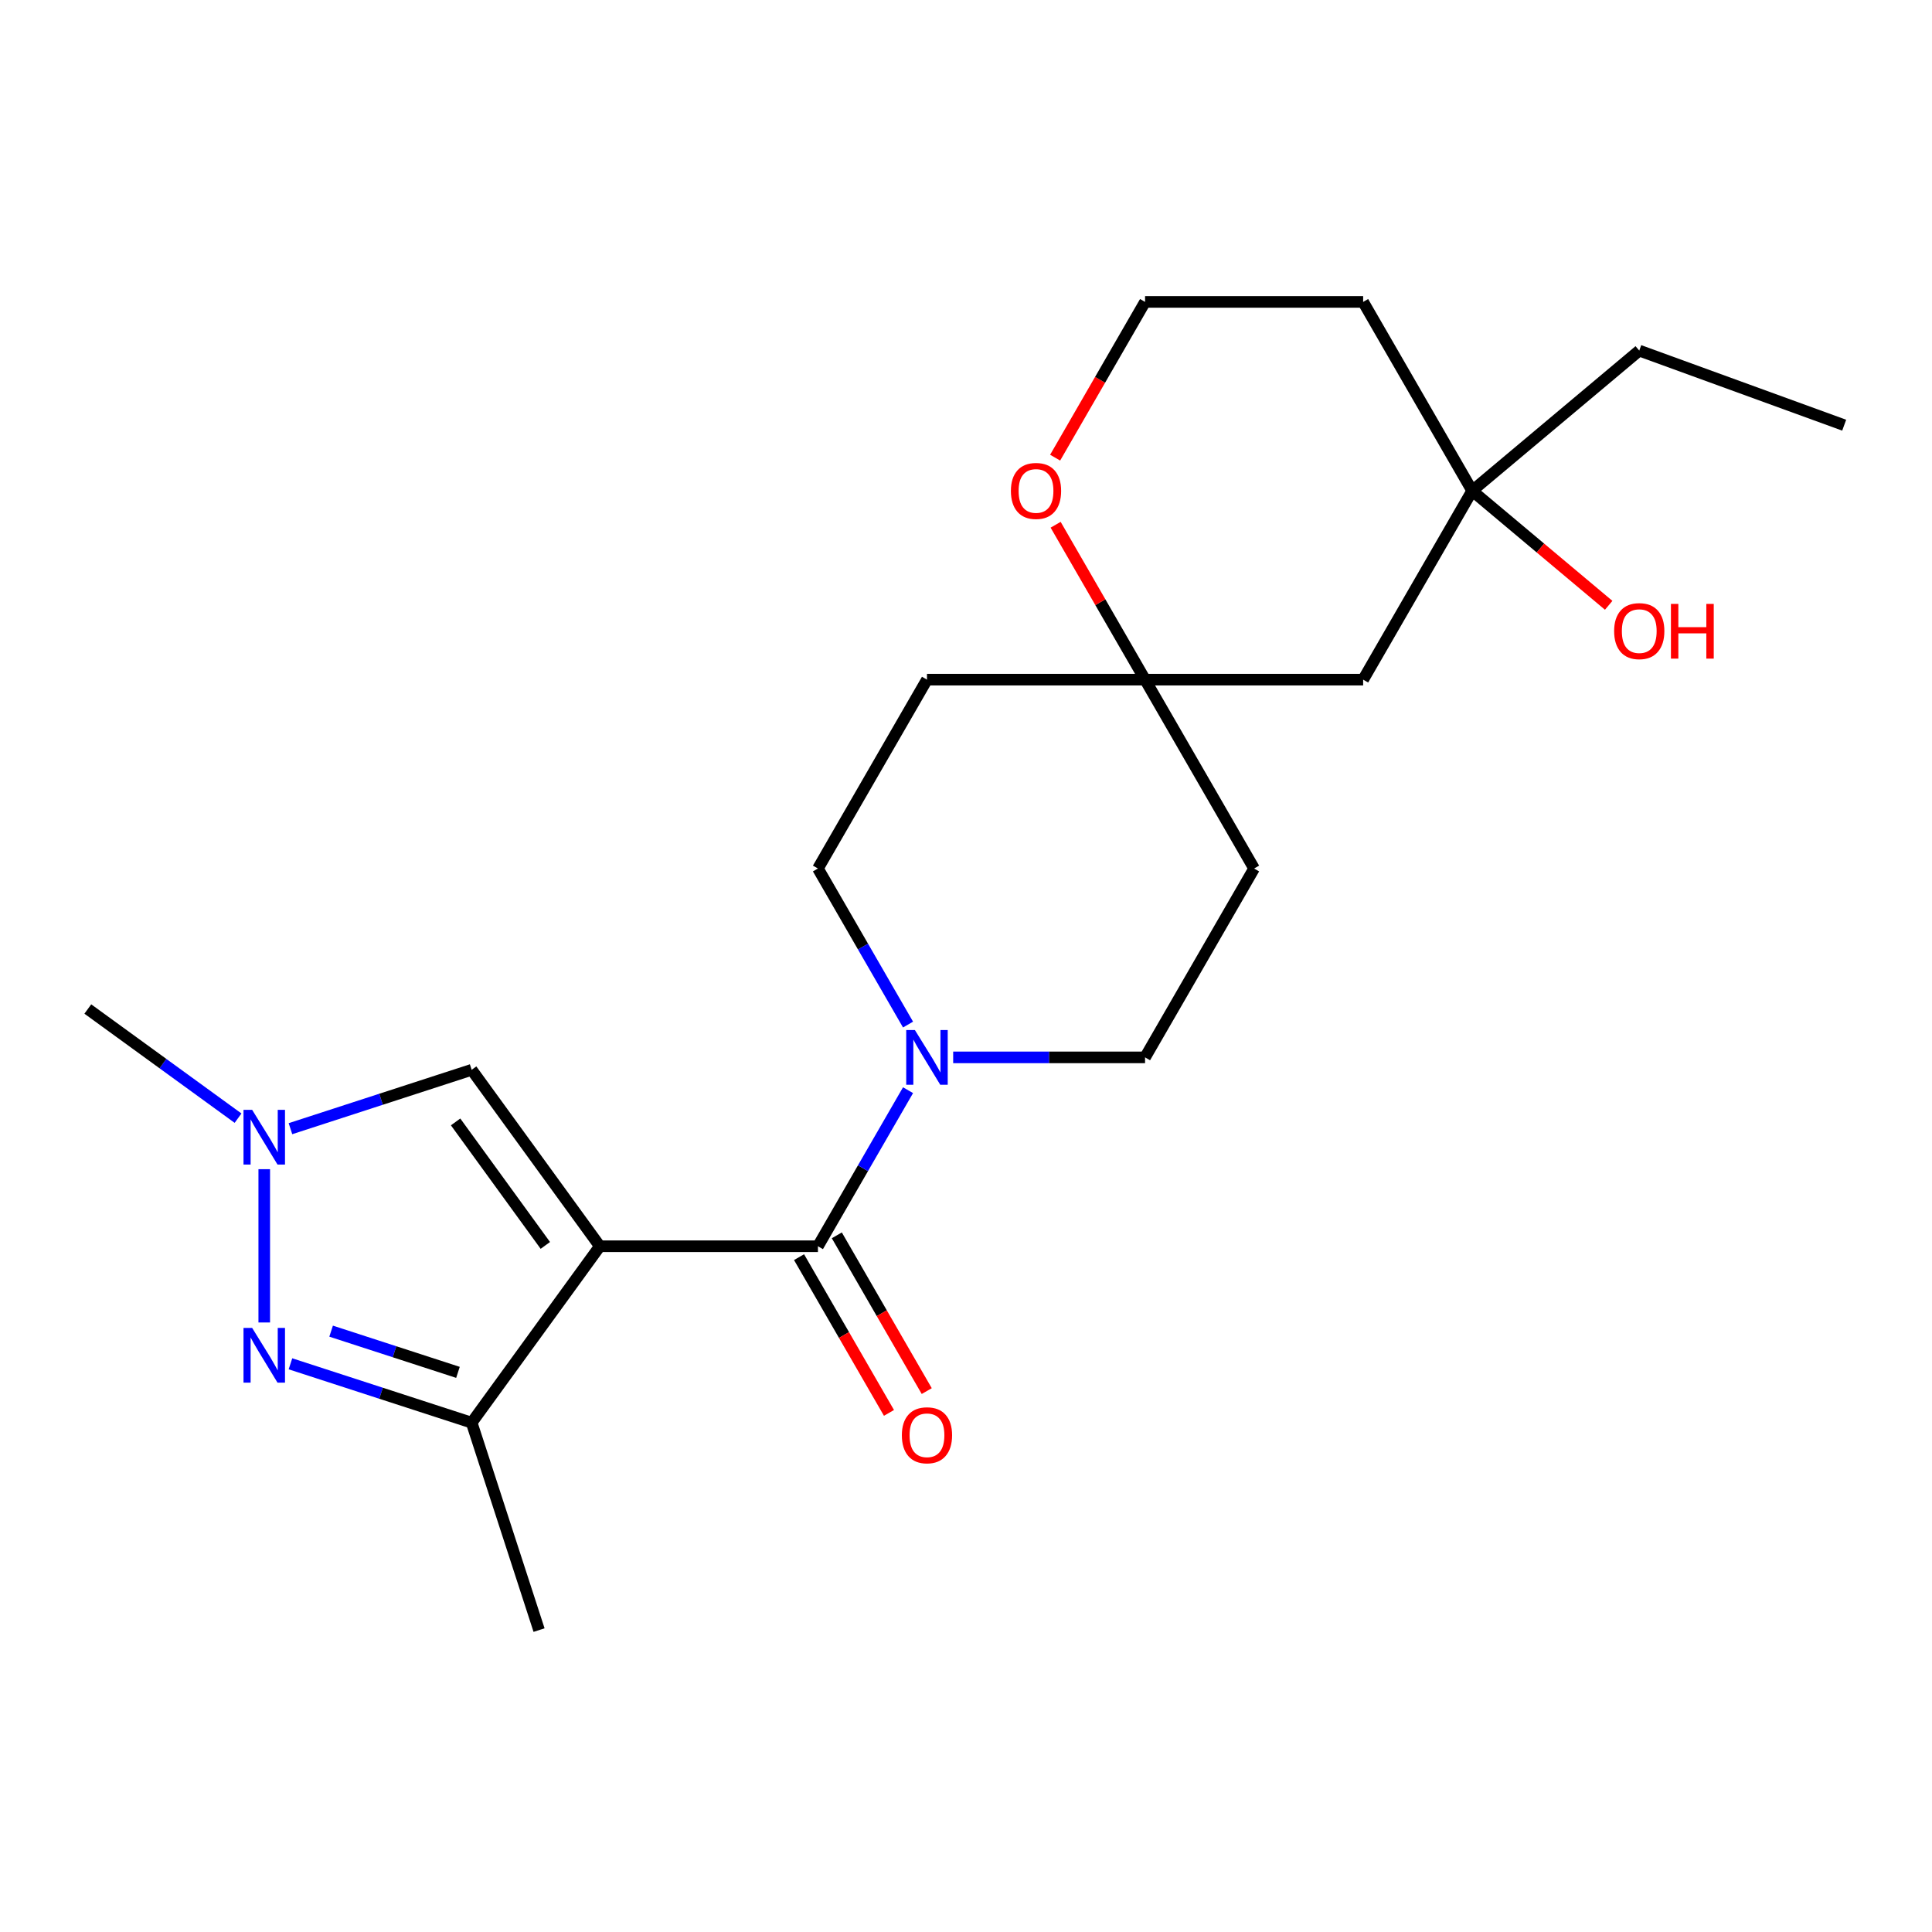 <?xml version='1.0' encoding='iso-8859-1'?>
<svg version='1.1' baseProfile='full'
              xmlns='http://www.w3.org/2000/svg'
                      xmlns:rdkit='http://www.rdkit.org/xml'
                      xmlns:xlink='http://www.w3.org/1999/xlink'
                  xml:space='preserve'
width='1000px' height='1000px' viewBox='0 0 1000 1000'>
<!-- END OF HEADER -->
<rect style='opacity:1.0;fill:#FFFFFF;stroke:none' width='1000' height='1000' x='0' y='0'> </rect>
<path class='bond-0' d='M 310.481,645.054 L 423.361,645.054' style='fill:none;fill-rule:evenodd;stroke:#000000;stroke-width:6px;stroke-linecap:butt;stroke-linejoin:miter;stroke-opacity:1' />
<path class='bond-2' d='M 310.481,645.054 L 244.132,736.376' style='fill:none;fill-rule:evenodd;stroke:#000000;stroke-width:6px;stroke-linecap:butt;stroke-linejoin:miter;stroke-opacity:1' />
<path class='bond-4' d='M 310.481,645.054 L 244.132,553.732' style='fill:none;fill-rule:evenodd;stroke:#000000;stroke-width:6px;stroke-linecap:butt;stroke-linejoin:miter;stroke-opacity:1' />
<path class='bond-4' d='M 282.264,644.626 L 235.82,580.7' style='fill:none;fill-rule:evenodd;stroke:#000000;stroke-width:6px;stroke-linecap:butt;stroke-linejoin:miter;stroke-opacity:1' />
<path class='bond-5' d='M 423.361,645.054 L 446.679,604.666' style='fill:none;fill-rule:evenodd;stroke:#000000;stroke-width:6px;stroke-linecap:butt;stroke-linejoin:miter;stroke-opacity:1' />
<path class='bond-5' d='M 446.679,604.666 L 469.997,564.279' style='fill:none;fill-rule:evenodd;stroke:#0000FF;stroke-width:6px;stroke-linecap:butt;stroke-linejoin:miter;stroke-opacity:1' />
<path class='bond-7' d='M 413.586,650.698 L 436.857,691.006' style='fill:none;fill-rule:evenodd;stroke:#000000;stroke-width:6px;stroke-linecap:butt;stroke-linejoin:miter;stroke-opacity:1' />
<path class='bond-7' d='M 436.857,691.006 L 460.129,731.313' style='fill:none;fill-rule:evenodd;stroke:#FF0000;stroke-width:6px;stroke-linecap:butt;stroke-linejoin:miter;stroke-opacity:1' />
<path class='bond-7' d='M 433.137,639.41 L 456.409,679.718' style='fill:none;fill-rule:evenodd;stroke:#000000;stroke-width:6px;stroke-linecap:butt;stroke-linejoin:miter;stroke-opacity:1' />
<path class='bond-7' d='M 456.409,679.718 L 479.68,720.025' style='fill:none;fill-rule:evenodd;stroke:#FF0000;stroke-width:6px;stroke-linecap:butt;stroke-linejoin:miter;stroke-opacity:1' />
<path class='bond-1' d='M 150.338,705.901 L 197.235,721.138' style='fill:none;fill-rule:evenodd;stroke:#0000FF;stroke-width:6px;stroke-linecap:butt;stroke-linejoin:miter;stroke-opacity:1' />
<path class='bond-1' d='M 197.235,721.138 L 244.132,736.376' style='fill:none;fill-rule:evenodd;stroke:#000000;stroke-width:6px;stroke-linecap:butt;stroke-linejoin:miter;stroke-opacity:1' />
<path class='bond-1' d='M 171.384,689.001 L 204.212,699.667' style='fill:none;fill-rule:evenodd;stroke:#0000FF;stroke-width:6px;stroke-linecap:butt;stroke-linejoin:miter;stroke-opacity:1' />
<path class='bond-1' d='M 204.212,699.667 L 237.039,710.334' style='fill:none;fill-rule:evenodd;stroke:#000000;stroke-width:6px;stroke-linecap:butt;stroke-linejoin:miter;stroke-opacity:1' />
<path class='bond-22' d='M 136.776,684.512 L 136.776,605.171' style='fill:none;fill-rule:evenodd;stroke:#0000FF;stroke-width:6px;stroke-linecap:butt;stroke-linejoin:miter;stroke-opacity:1' />
<path class='bond-19' d='M 244.132,736.376 L 279.014,843.731' style='fill:none;fill-rule:evenodd;stroke:#000000;stroke-width:6px;stroke-linecap:butt;stroke-linejoin:miter;stroke-opacity:1' />
<path class='bond-3' d='M 150.338,584.207 L 197.235,568.97' style='fill:none;fill-rule:evenodd;stroke:#0000FF;stroke-width:6px;stroke-linecap:butt;stroke-linejoin:miter;stroke-opacity:1' />
<path class='bond-3' d='M 197.235,568.97 L 244.132,553.732' style='fill:none;fill-rule:evenodd;stroke:#000000;stroke-width:6px;stroke-linecap:butt;stroke-linejoin:miter;stroke-opacity:1' />
<path class='bond-18' d='M 123.214,578.761 L 84.335,550.513' style='fill:none;fill-rule:evenodd;stroke:#0000FF;stroke-width:6px;stroke-linecap:butt;stroke-linejoin:miter;stroke-opacity:1' />
<path class='bond-18' d='M 84.335,550.513 L 45.455,522.265' style='fill:none;fill-rule:evenodd;stroke:#000000;stroke-width:6px;stroke-linecap:butt;stroke-linejoin:miter;stroke-opacity:1' />
<path class='bond-10' d='M 493.363,547.297 L 543.022,547.297' style='fill:none;fill-rule:evenodd;stroke:#0000FF;stroke-width:6px;stroke-linecap:butt;stroke-linejoin:miter;stroke-opacity:1' />
<path class='bond-10' d='M 543.022,547.297 L 592.681,547.297' style='fill:none;fill-rule:evenodd;stroke:#000000;stroke-width:6px;stroke-linecap:butt;stroke-linejoin:miter;stroke-opacity:1' />
<path class='bond-11' d='M 469.997,530.315 L 446.679,489.927' style='fill:none;fill-rule:evenodd;stroke:#0000FF;stroke-width:6px;stroke-linecap:butt;stroke-linejoin:miter;stroke-opacity:1' />
<path class='bond-11' d='M 446.679,489.927 L 423.361,449.54' style='fill:none;fill-rule:evenodd;stroke:#000000;stroke-width:6px;stroke-linecap:butt;stroke-linejoin:miter;stroke-opacity:1' />
<path class='bond-6' d='M 592.681,351.783 L 479.801,351.783' style='fill:none;fill-rule:evenodd;stroke:#000000;stroke-width:6px;stroke-linecap:butt;stroke-linejoin:miter;stroke-opacity:1' />
<path class='bond-9' d='M 592.681,351.783 L 705.562,351.783' style='fill:none;fill-rule:evenodd;stroke:#000000;stroke-width:6px;stroke-linecap:butt;stroke-linejoin:miter;stroke-opacity:1' />
<path class='bond-12' d='M 592.681,351.783 L 569.537,311.695' style='fill:none;fill-rule:evenodd;stroke:#000000;stroke-width:6px;stroke-linecap:butt;stroke-linejoin:miter;stroke-opacity:1' />
<path class='bond-12' d='M 569.537,311.695 L 546.392,271.608' style='fill:none;fill-rule:evenodd;stroke:#FF0000;stroke-width:6px;stroke-linecap:butt;stroke-linejoin:miter;stroke-opacity:1' />
<path class='bond-23' d='M 592.681,351.783 L 649.122,449.54' style='fill:none;fill-rule:evenodd;stroke:#000000;stroke-width:6px;stroke-linecap:butt;stroke-linejoin:miter;stroke-opacity:1' />
<path class='bond-8' d='M 762.002,254.026 L 705.562,351.783' style='fill:none;fill-rule:evenodd;stroke:#000000;stroke-width:6px;stroke-linecap:butt;stroke-linejoin:miter;stroke-opacity:1' />
<path class='bond-17' d='M 762.002,254.026 L 797.326,283.667' style='fill:none;fill-rule:evenodd;stroke:#000000;stroke-width:6px;stroke-linecap:butt;stroke-linejoin:miter;stroke-opacity:1' />
<path class='bond-17' d='M 797.326,283.667 L 832.651,313.307' style='fill:none;fill-rule:evenodd;stroke:#FF0000;stroke-width:6px;stroke-linecap:butt;stroke-linejoin:miter;stroke-opacity:1' />
<path class='bond-20' d='M 762.002,254.026 L 848.473,181.468' style='fill:none;fill-rule:evenodd;stroke:#000000;stroke-width:6px;stroke-linecap:butt;stroke-linejoin:miter;stroke-opacity:1' />
<path class='bond-24' d='M 762.002,254.026 L 705.562,156.269' style='fill:none;fill-rule:evenodd;stroke:#000000;stroke-width:6px;stroke-linecap:butt;stroke-linejoin:miter;stroke-opacity:1' />
<path class='bond-14' d='M 592.681,547.297 L 649.122,449.54' style='fill:none;fill-rule:evenodd;stroke:#000000;stroke-width:6px;stroke-linecap:butt;stroke-linejoin:miter;stroke-opacity:1' />
<path class='bond-13' d='M 423.361,449.54 L 479.801,351.783' style='fill:none;fill-rule:evenodd;stroke:#000000;stroke-width:6px;stroke-linecap:butt;stroke-linejoin:miter;stroke-opacity:1' />
<path class='bond-16' d='M 546.138,236.884 L 569.41,196.576' style='fill:none;fill-rule:evenodd;stroke:#FF0000;stroke-width:6px;stroke-linecap:butt;stroke-linejoin:miter;stroke-opacity:1' />
<path class='bond-16' d='M 569.41,196.576 L 592.681,156.269' style='fill:none;fill-rule:evenodd;stroke:#000000;stroke-width:6px;stroke-linecap:butt;stroke-linejoin:miter;stroke-opacity:1' />
<path class='bond-15' d='M 705.562,156.269 L 592.681,156.269' style='fill:none;fill-rule:evenodd;stroke:#000000;stroke-width:6px;stroke-linecap:butt;stroke-linejoin:miter;stroke-opacity:1' />
<path class='bond-21' d='M 848.473,181.468 L 954.545,220.075' style='fill:none;fill-rule:evenodd;stroke:#000000;stroke-width:6px;stroke-linecap:butt;stroke-linejoin:miter;stroke-opacity:1' />
<path  class='atom-2' d='M 130.516 687.334
L 139.796 702.334
Q 140.716 703.814, 142.196 706.494
Q 143.676 709.174, 143.756 709.334
L 143.756 687.334
L 147.516 687.334
L 147.516 715.654
L 143.636 715.654
L 133.676 699.254
Q 132.516 697.334, 131.276 695.134
Q 130.076 692.934, 129.716 692.254
L 129.716 715.654
L 126.036 715.654
L 126.036 687.334
L 130.516 687.334
' fill='#0000FF'/>
<path  class='atom-4' d='M 130.516 574.454
L 139.796 589.454
Q 140.716 590.934, 142.196 593.614
Q 143.676 596.294, 143.756 596.454
L 143.756 574.454
L 147.516 574.454
L 147.516 602.774
L 143.636 602.774
L 133.676 586.374
Q 132.516 584.454, 131.276 582.254
Q 130.076 580.054, 129.716 579.374
L 129.716 602.774
L 126.036 602.774
L 126.036 574.454
L 130.516 574.454
' fill='#0000FF'/>
<path  class='atom-6' d='M 473.541 533.137
L 482.821 548.137
Q 483.741 549.617, 485.221 552.297
Q 486.701 554.977, 486.781 555.137
L 486.781 533.137
L 490.541 533.137
L 490.541 561.457
L 486.661 561.457
L 476.701 545.057
Q 475.541 543.137, 474.301 540.937
Q 473.101 538.737, 472.741 538.057
L 472.741 561.457
L 469.061 561.457
L 469.061 533.137
L 473.541 533.137
' fill='#0000FF'/>
<path  class='atom-8' d='M 466.801 742.891
Q 466.801 736.091, 470.161 732.291
Q 473.521 728.491, 479.801 728.491
Q 486.081 728.491, 489.441 732.291
Q 492.801 736.091, 492.801 742.891
Q 492.801 749.771, 489.401 753.691
Q 486.001 757.571, 479.801 757.571
Q 473.561 757.571, 470.161 753.691
Q 466.801 749.811, 466.801 742.891
M 479.801 754.371
Q 484.121 754.371, 486.441 751.491
Q 488.801 748.571, 488.801 742.891
Q 488.801 737.331, 486.441 734.531
Q 484.121 731.691, 479.801 731.691
Q 475.481 731.691, 473.121 734.491
Q 470.801 737.291, 470.801 742.891
Q 470.801 748.611, 473.121 751.491
Q 475.481 754.371, 479.801 754.371
' fill='#FF0000'/>
<path  class='atom-13' d='M 523.241 254.106
Q 523.241 247.306, 526.601 243.506
Q 529.961 239.706, 536.241 239.706
Q 542.521 239.706, 545.881 243.506
Q 549.241 247.306, 549.241 254.106
Q 549.241 260.986, 545.841 264.906
Q 542.441 268.786, 536.241 268.786
Q 530.001 268.786, 526.601 264.906
Q 523.241 261.026, 523.241 254.106
M 536.241 265.586
Q 540.561 265.586, 542.881 262.706
Q 545.241 259.786, 545.241 254.106
Q 545.241 248.546, 542.881 245.746
Q 540.561 242.906, 536.241 242.906
Q 531.921 242.906, 529.561 245.706
Q 527.241 248.506, 527.241 254.106
Q 527.241 259.826, 529.561 262.706
Q 531.921 265.586, 536.241 265.586
' fill='#FF0000'/>
<path  class='atom-18' d='M 835.473 326.664
Q 835.473 319.864, 838.833 316.064
Q 842.193 312.264, 848.473 312.264
Q 854.753 312.264, 858.113 316.064
Q 861.473 319.864, 861.473 326.664
Q 861.473 333.544, 858.073 337.464
Q 854.673 341.344, 848.473 341.344
Q 842.233 341.344, 838.833 337.464
Q 835.473 333.584, 835.473 326.664
M 848.473 338.144
Q 852.793 338.144, 855.113 335.264
Q 857.473 332.344, 857.473 326.664
Q 857.473 321.104, 855.113 318.304
Q 852.793 315.464, 848.473 315.464
Q 844.153 315.464, 841.793 318.264
Q 839.473 321.064, 839.473 326.664
Q 839.473 332.384, 841.793 335.264
Q 844.153 338.144, 848.473 338.144
' fill='#FF0000'/>
<path  class='atom-18' d='M 864.873 312.584
L 868.713 312.584
L 868.713 324.624
L 883.193 324.624
L 883.193 312.584
L 887.033 312.584
L 887.033 340.904
L 883.193 340.904
L 883.193 327.824
L 868.713 327.824
L 868.713 340.904
L 864.873 340.904
L 864.873 312.584
' fill='#FF0000'/>
</svg>
